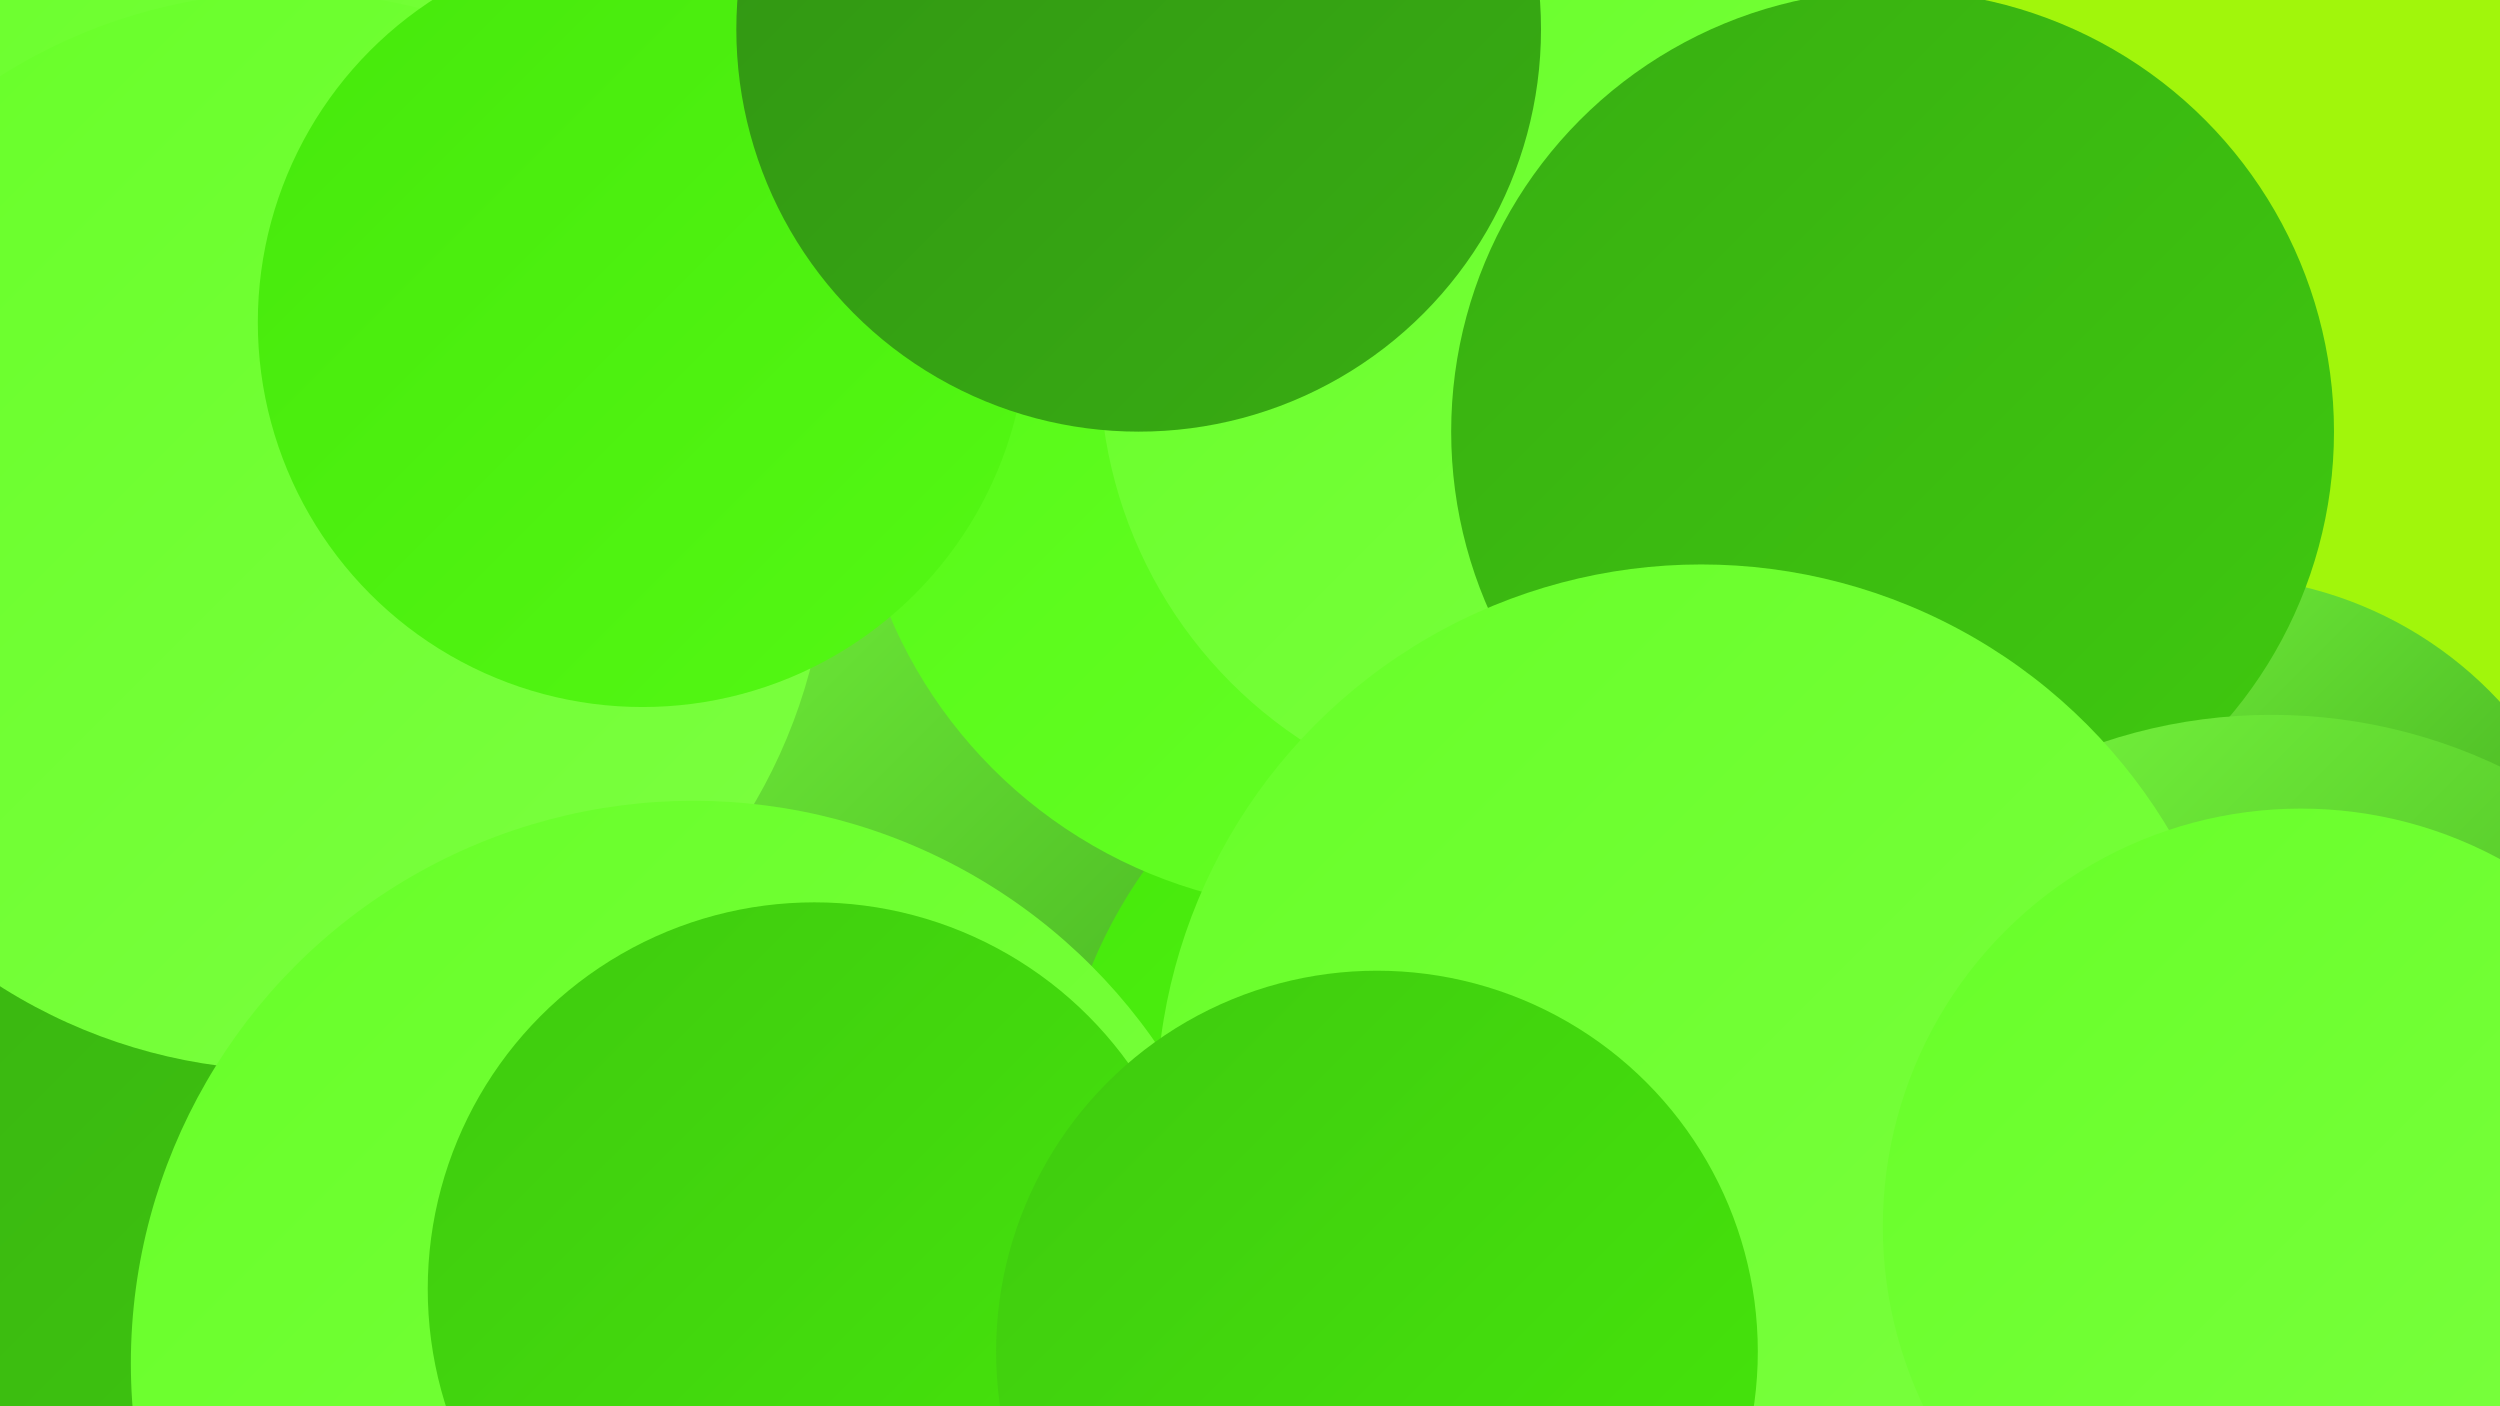 <?xml version="1.0" encoding="UTF-8"?><svg width="1280" height="720" xmlns="http://www.w3.org/2000/svg"><defs><linearGradient id="grad0" x1="0%" y1="0%" x2="100%" y2="100%"><stop offset="0%" style="stop-color:#319314;stop-opacity:1" /><stop offset="100%" style="stop-color:#38ae12;stop-opacity:1" /></linearGradient><linearGradient id="grad1" x1="0%" y1="0%" x2="100%" y2="100%"><stop offset="0%" style="stop-color:#38ae12;stop-opacity:1" /><stop offset="100%" style="stop-color:#3fca0f;stop-opacity:1" /></linearGradient><linearGradient id="grad2" x1="0%" y1="0%" x2="100%" y2="100%"><stop offset="0%" style="stop-color:#3fca0f;stop-opacity:1" /><stop offset="100%" style="stop-color:#46e80b;stop-opacity:1" /></linearGradient><linearGradient id="grad3" x1="0%" y1="0%" x2="100%" y2="100%"><stop offset="0%" style="stop-color:#46e80b;stop-opacity:1" /><stop offset="100%" style="stop-color:#54f914;stop-opacity:1" /></linearGradient><linearGradient id="grad4" x1="0%" y1="0%" x2="100%" y2="100%"><stop offset="0%" style="stop-color:#54f914;stop-opacity:1" /><stop offset="100%" style="stop-color:#67ff28;stop-opacity:1" /></linearGradient><linearGradient id="grad5" x1="0%" y1="0%" x2="100%" y2="100%"><stop offset="0%" style="stop-color:#67ff28;stop-opacity:1" /><stop offset="100%" style="stop-color:#7cff41;stop-opacity:1" /></linearGradient><linearGradient id="grad6" x1="0%" y1="0%" x2="100%" y2="100%"><stop offset="0%" style="stop-color:#7cff41;stop-opacity:1" /><stop offset="100%" style="stop-color:#319314;stop-opacity:1" /></linearGradient></defs><rect width="1280" height="720" fill="#a1f60b" /><circle cx="227" cy="103" r="253" fill="url(#grad5)" /><circle cx="160" cy="224" r="281" fill="url(#grad1)" /><circle cx="102" cy="536" r="264" fill="url(#grad1)" /><circle cx="1133" cy="495" r="200" fill="url(#grad6)" /><circle cx="364" cy="220" r="276" fill="url(#grad5)" /><circle cx="46" cy="160" r="281" fill="url(#grad5)" /><circle cx="469" cy="526" r="277" fill="url(#grad6)" /><circle cx="790" cy="590" r="250" fill="url(#grad3)" /><circle cx="683" cy="219" r="247" fill="url(#grad4)" /><circle cx="148" cy="272" r="276" fill="url(#grad5)" /><circle cx="355" cy="698" r="288" fill="url(#grad5)" /><circle cx="329" cy="165" r="197" fill="url(#grad3)" /><circle cx="417" cy="660" r="198" fill="url(#grad2)" /><circle cx="793" cy="187" r="230" fill="url(#grad5)" /><circle cx="969" cy="221" r="226" fill="url(#grad1)" /><circle cx="1163" cy="638" r="272" fill="url(#grad6)" /><circle cx="871" cy="568" r="279" fill="url(#grad5)" /><circle cx="705" cy="692" r="195" fill="url(#grad2)" /><circle cx="583" cy="15" r="206" fill="url(#grad0)" /><circle cx="1178" cy="628" r="214" fill="url(#grad5)" /></svg>